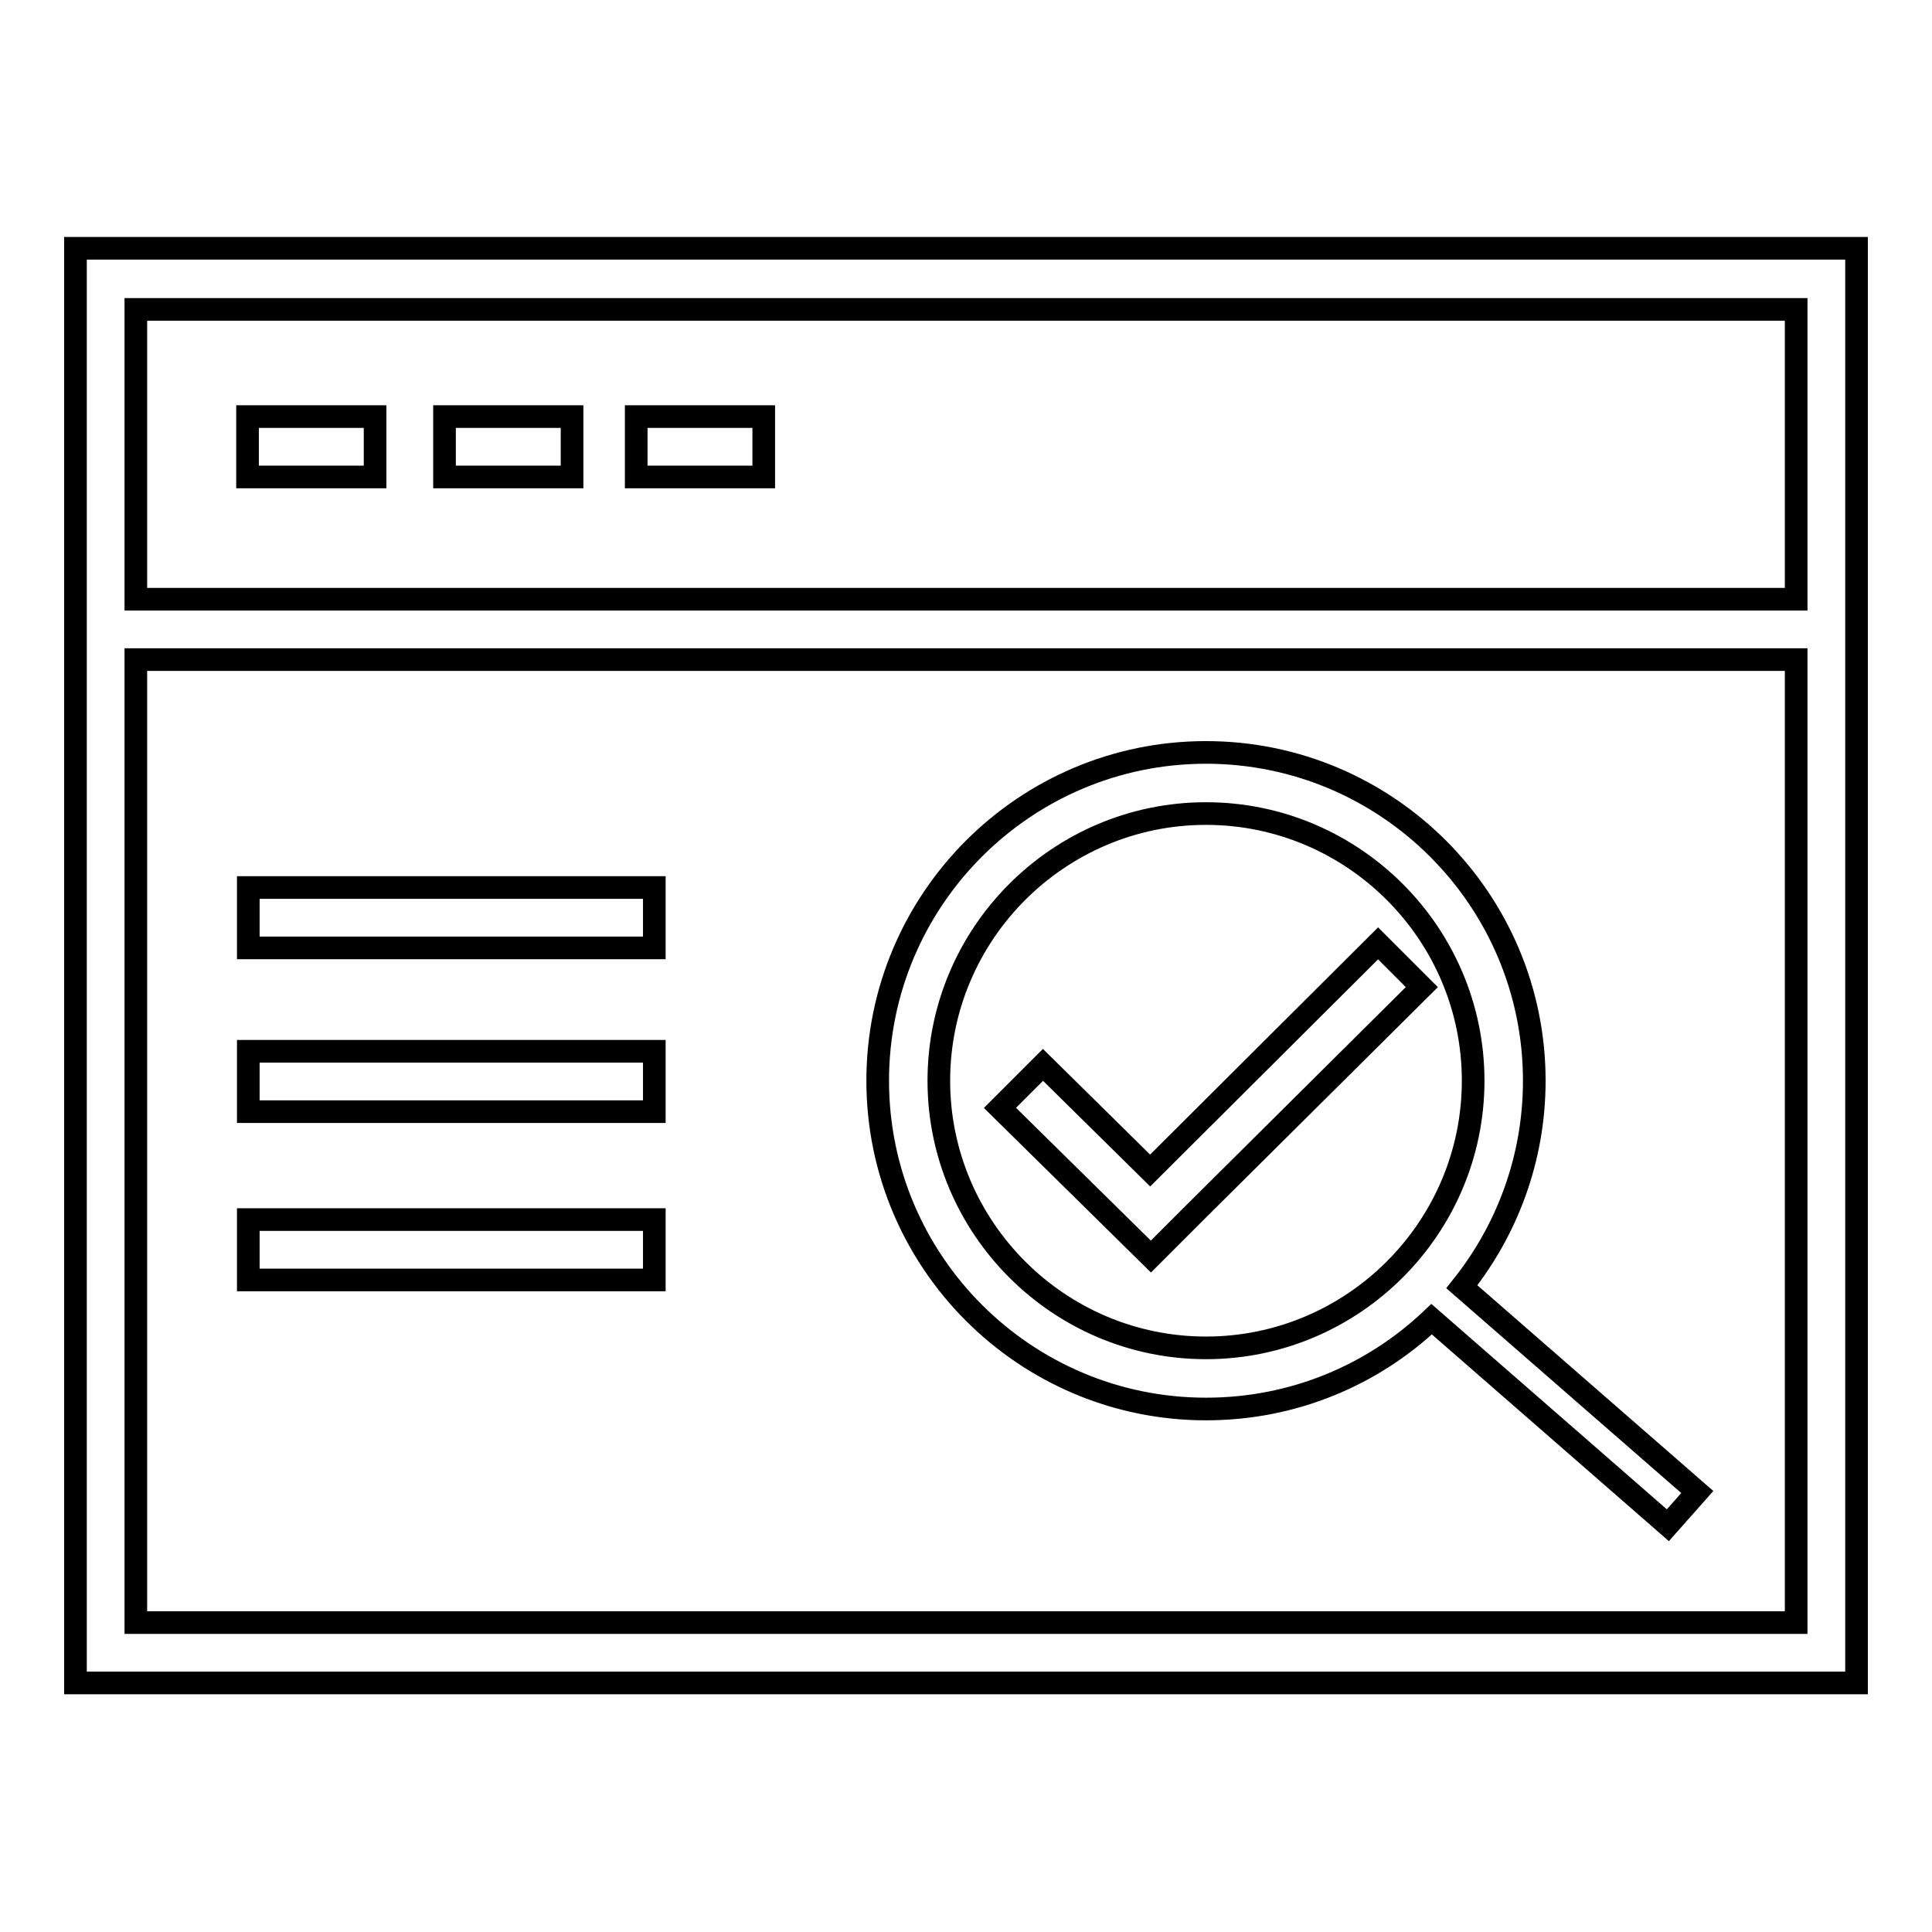 <?xml version="1.0" encoding="utf-8"?>
<!-- Svg Vector Icons : http://www.onlinewebfonts.com/icon -->
<!DOCTYPE svg PUBLIC "-//W3C//DTD SVG 1.1//EN" "http://www.w3.org/Graphics/SVG/1.1/DTD/svg11.dtd">
<svg version="1.1" xmlns="http://www.w3.org/2000/svg" xmlns:xlink="http://www.w3.org/1999/xlink" x="0px" y="0px" viewBox="0 0 256 256" enable-background="new 0 0 256 256" xml:space="preserve">
<g><g><path stroke-width="3" fill-opacity="0" stroke="#000000"  d="M32.8,55.2h16.9v8H32.8V55.2z"/><path stroke-width="3" fill-opacity="0" stroke="#000000"  d="M58.9,55.2h16.9v8H58.9V55.2L58.9,55.2z"/><path stroke-width="3" fill-opacity="0" stroke="#000000"  d="M84.3,55.2h16.9v8H84.3V55.2L84.3,55.2z"/><path stroke-width="3" fill-opacity="0" stroke="#000000"  d="M203.3,143.2c0-24-19.5-43.5-43.5-43.5c-24,0-43.5,19.5-43.5,43.5s19.5,43.5,43.5,43.5c11.6,0,22.1-4.5,29.9-11.9l31.3,27.3l3.9-4.4l-31.2-27.2C199.7,163,203.3,153.5,203.3,143.2z M159.8,178.6c-19.5,0-35.4-15.9-35.4-35.4c0-19.5,15.9-35.4,35.4-35.4c19.5,0,35.4,15.9,35.4,35.4C195.2,162.7,179.3,178.6,159.8,178.6z"/><path stroke-width="3" fill-opacity="0" stroke="#000000"  d="M32.9,117.6h53.8v8H32.9V117.6z"/><path stroke-width="3" fill-opacity="0" stroke="#000000"  d="M32.9,139.3h53.8v8H32.9V139.3z"/><path stroke-width="3" fill-opacity="0" stroke="#000000"  d="M32.9,161.6h53.8v8H32.9V161.6z"/><path stroke-width="3" fill-opacity="0" stroke="#000000"  d="M10,32.9v190.1h236V32.9H10z M238,41v38.4H18V41H238z M18,215V87.4H238V215H18z"/><path stroke-width="3" fill-opacity="0" stroke="#000000"  d="M182.6,125l-30.2,30.1l-14.2-14l-5.7,5.7l20,19.7l5.7-5.7l0,0l30.2-30L182.6,125z"/></g></g>
</svg>
